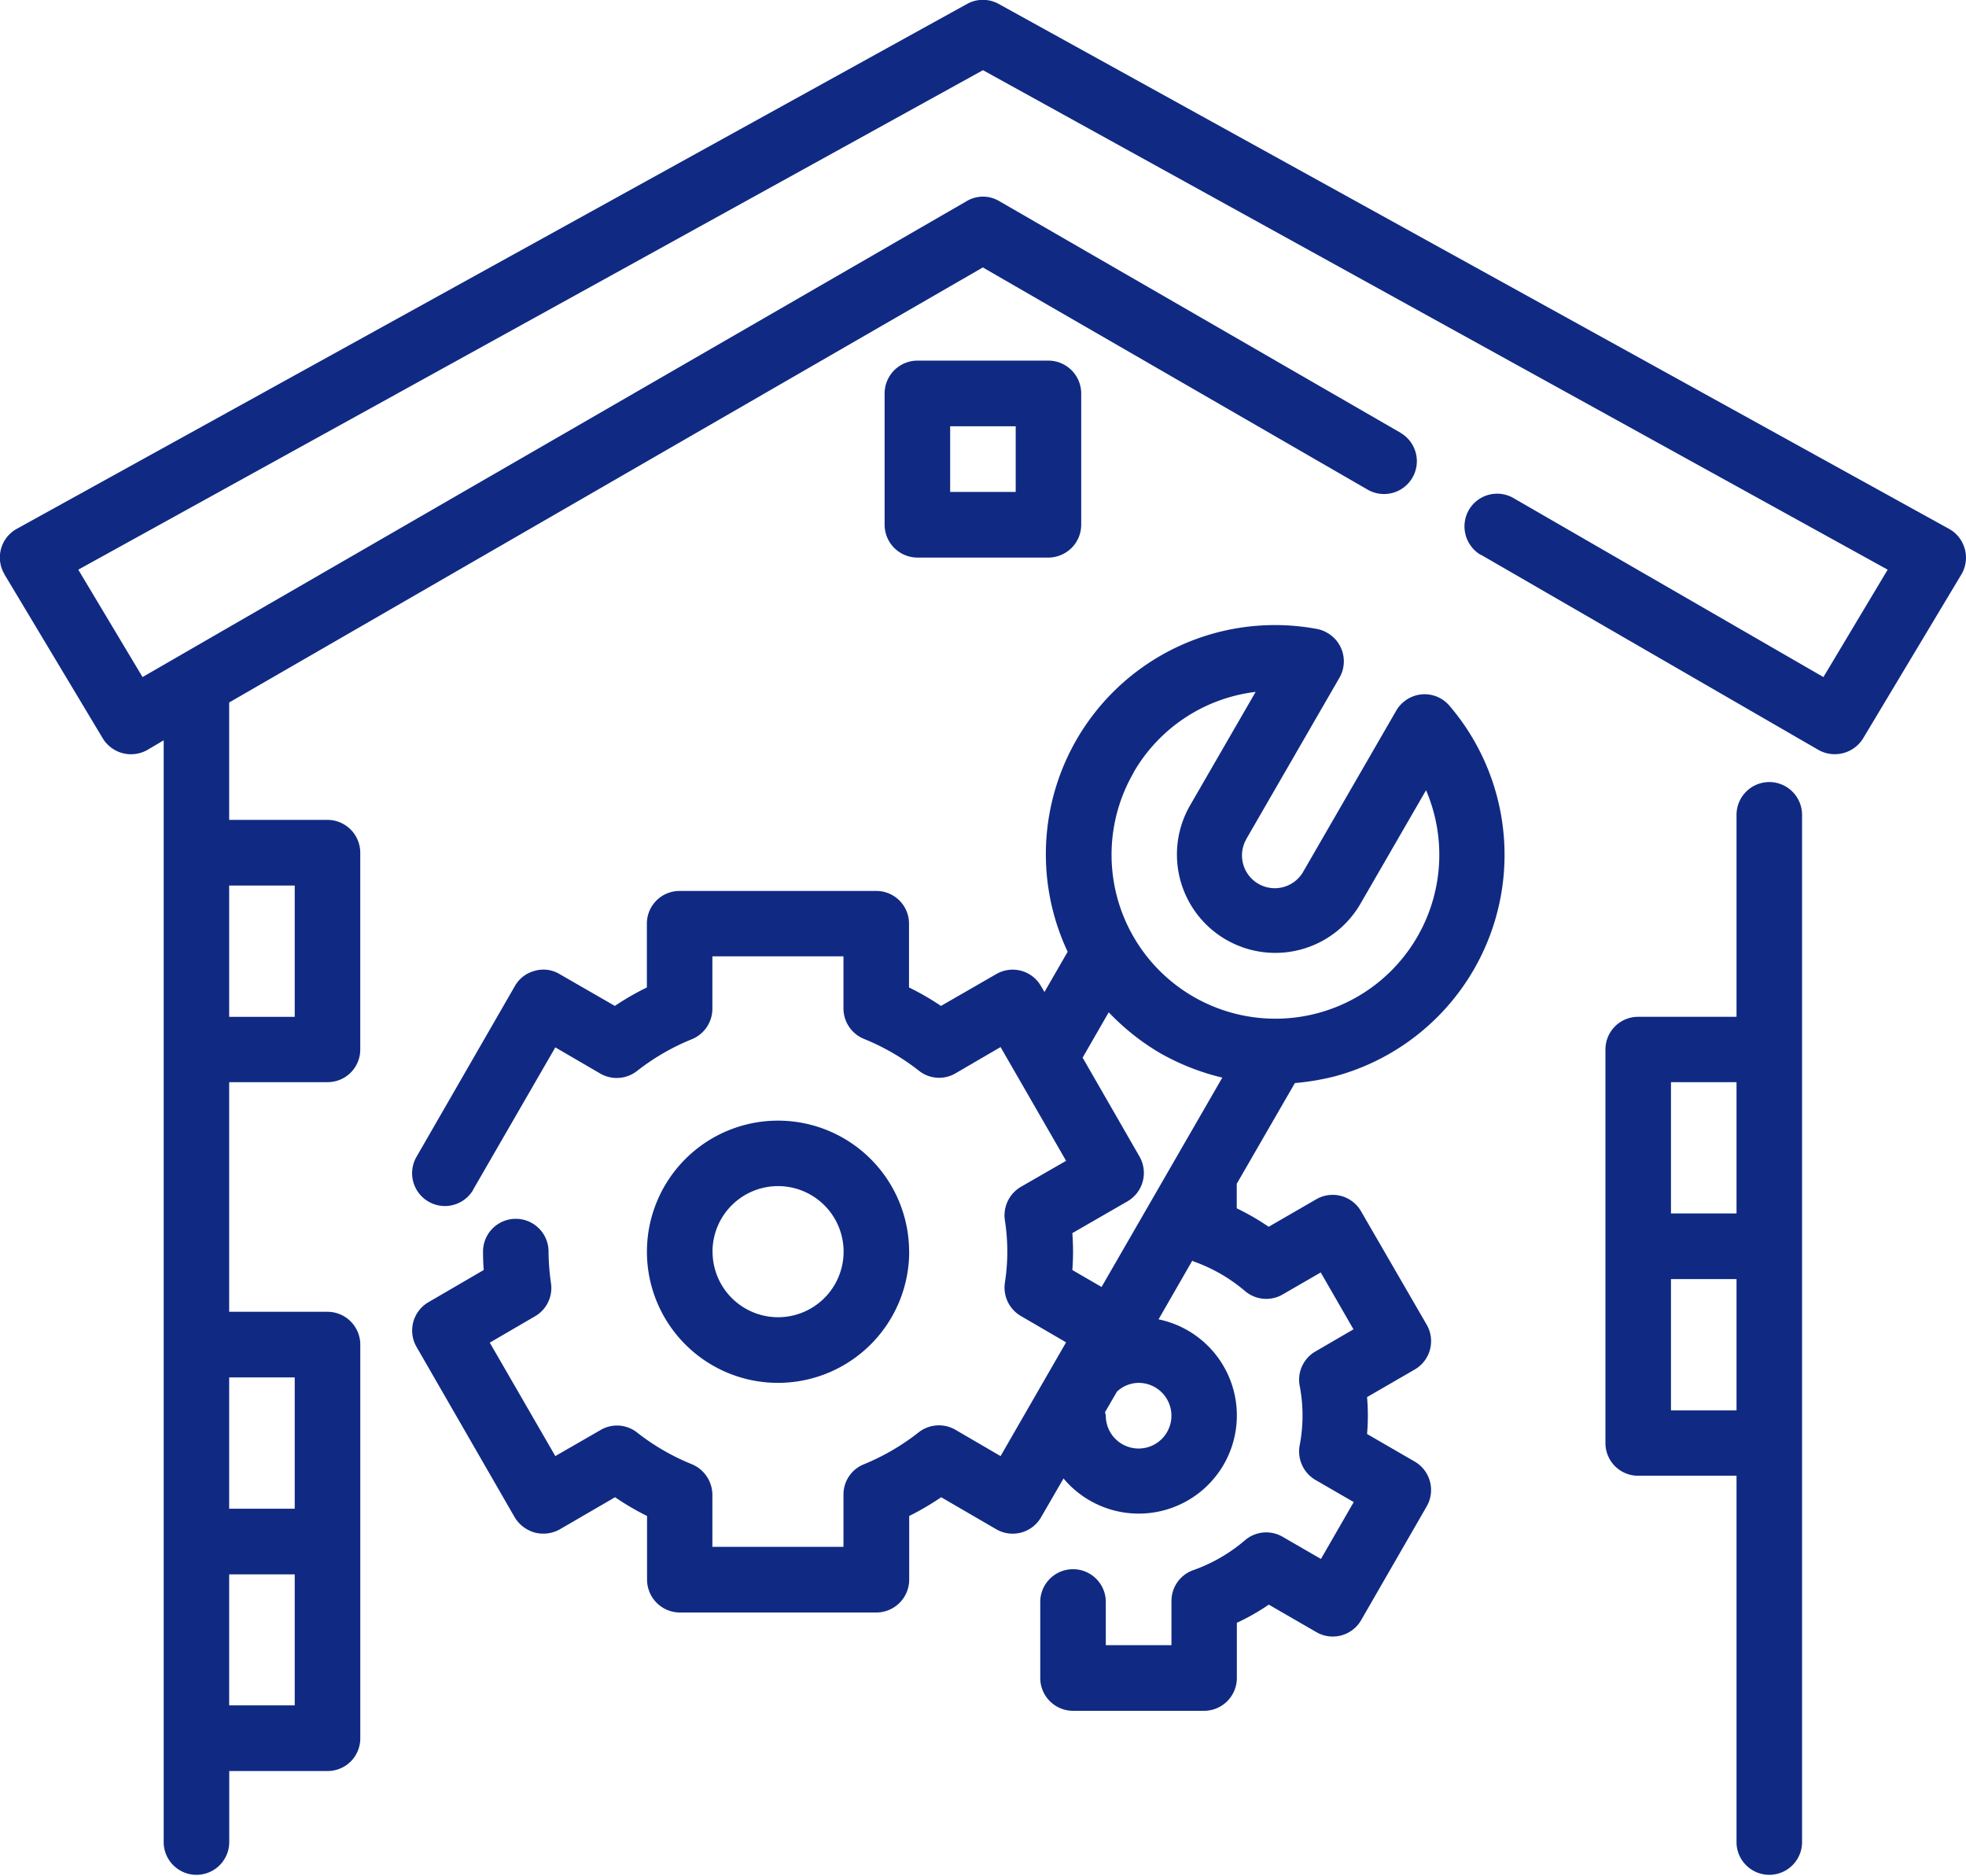 <svg xmlns="http://www.w3.org/2000/svg" width="65" height="62" viewBox="0 0 65 62">
<defs>
    <style>
      .cls-1 {
        fill: #102a83;
        fill-rule: evenodd;
      }
    </style>
  </defs>
  <path id="_2" data-name="2" class="cls-1" d="M768.664,2051.43a1.088,1.088,0,0,0,1.083-1.09v-4.33a1.088,1.088,0,0,0-1.083-1.09H764.33a1.088,1.088,0,0,0-1.083,1.09v4.33a1.088,1.088,0,0,0,1.083,1.09h4.334Zm-3.25-4.34h2.167v2.17h-2.167v-2.17Zm-13.726,36.57a1.124,1.124,0,0,0,.823-0.11l1.824-1.06a8.837,8.837,0,0,0,1.058.62v2.1a1.088,1.088,0,0,0,1.083,1.09h6.5a1.088,1.088,0,0,0,1.084-1.09v-2.1a8.9,8.9,0,0,0,1.057-.62l1.824,1.06a1.082,1.082,0,0,0,1.48-.4l0.741-1.28a3.244,3.244,0,1,0,3.142-5.26l1.116-1.94a0.046,0.046,0,0,1,.026.02,5.393,5.393,0,0,1,1.711.98,1.081,1.081,0,0,0,1.246.12l1.263-.73,1.083,1.88-1.255.73a1.078,1.078,0,0,0-.525,1.13,5.192,5.192,0,0,1,0,1.98,1.092,1.092,0,0,0,.525,1.14l1.263,0.73-1.084,1.88-1.263-.73a1.08,1.08,0,0,0-1.246.11,5.4,5.4,0,0,1-1.71.99,1.078,1.078,0,0,0-.723,1.02v1.46H770.56v-1.46a1.084,1.084,0,0,0-2.167,0v2.55a1.086,1.086,0,0,0,1.084,1.08h4.333a1.086,1.086,0,0,0,1.083-1.08v-1.83a7.194,7.194,0,0,0,1.056-.6l1.575,0.91a1.082,1.082,0,0,0,1.48-.4l2.167-3.76a1.086,1.086,0,0,0-.4-1.48l-1.573-.91c0.017-.2.026-0.4,0.026-0.61s-0.009-.4-0.026-0.61l1.573-.91a1.084,1.084,0,0,0,.4-1.48L779,2073.04a1.082,1.082,0,0,0-1.48-.4l-1.575.91a8.3,8.3,0,0,0-1.056-.61v-0.81l1.922-3.33a8.293,8.293,0,0,0,1.313-.22,7.581,7.581,0,0,0,3.8-12.25,1.078,1.078,0,0,0-1.528-.12,1.04,1.04,0,0,0-.234.28l-3.061,5.3a1.084,1.084,0,1,1-1.908-1.03c0.01-.02.021-0.04,0.032-0.06l3.061-5.3a1.084,1.084,0,0,0-.4-1.48,1.072,1.072,0,0,0-.344-0.13,7.574,7.574,0,0,0-8.243,10.67l-0.767,1.33-0.117-.2a1.079,1.079,0,0,0-1.48-.39l-1.824,1.05a8.828,8.828,0,0,0-1.057-.61v-2.11a1.08,1.08,0,0,0-1.084-1.08h-6.5a1.079,1.079,0,0,0-1.083,1.08v2.11a8.763,8.763,0,0,0-1.058.61l-1.824-1.05a1.035,1.035,0,0,0-.823-0.11,1.055,1.055,0,0,0-.657.5l-3.25,5.64a1.084,1.084,0,0,0,1.869,1.1c0-.01,0-0.01.007-0.02l2.709-4.69,1.493,0.87a1.09,1.09,0,0,0,1.209-.09,7.481,7.481,0,0,1,1.814-1.05,1.09,1.09,0,0,0,.677-1.02v-1.72h4.334v1.72a1.087,1.087,0,0,0,.677,1.01,7.506,7.506,0,0,1,1.815,1.05,1.071,1.071,0,0,0,1.209.09l1.493-.87,2.166,3.76-1.494.86a1.092,1.092,0,0,0-.532,1.09,6.723,6.723,0,0,1,0,2.1,1.086,1.086,0,0,0,.532,1.08l1.494,0.87-2.166,3.76-1.493-.87a1.088,1.088,0,0,0-1.209.08,7.542,7.542,0,0,1-1.815,1.06,1.074,1.074,0,0,0-.677,1v1.73h-4.334v-1.72a1.1,1.1,0,0,0-.677-1.01,7.481,7.481,0,0,1-1.814-1.05,1.071,1.071,0,0,0-1.209-.08l-1.493.86-2.167-3.75,1.494-.87a1.082,1.082,0,0,0,.532-1.08,7.723,7.723,0,0,1-.083-1.06,1.083,1.083,0,0,0-2.166,0c0,0.2.007,0.4,0.022,0.61l-1.821,1.06a1.083,1.083,0,0,0-.4,1.48l3.25,5.64A1.135,1.135,0,0,0,751.688,2083.66Zm19.955-4.95a1.085,1.085,0,1,1-1.083,1.08c-0.007-.03-0.015-0.07-0.026-0.11l0.394-.68A1.058,1.058,0,0,1,771.643,2078.71Zm-0.169-20.17a5.4,5.4,0,0,1,4.04-2.67l-2.167,3.75a3.252,3.252,0,1,0,5.634,3.25h0l2.167-3.75a5.418,5.418,0,1,1-9.669-.58h0Zm-0.817,7.92a7.745,7.745,0,0,0,1.716,1.36,7.853,7.853,0,0,0,2.039.8l-3.992,6.92-0.966-.56c0.015-.21.023-0.41,0.023-0.61s-0.008-.4-0.023-0.61l1.821-1.05a1.085,1.085,0,0,0,.4-1.48l-1.881-3.27Zm-6.6,7.91a4.334,4.334,0,1,0-4.334,4.34A4.342,4.342,0,0,0,764.06,2074.37Zm-6.5,0a2.167,2.167,0,1,1,2.167,2.17A2.167,2.167,0,0,1,757.559,2074.37Zm34.939-15.52a1.086,1.086,0,0,0-1.083,1.08v6.68h-3.25a1.08,1.08,0,0,0-1.084,1.08v13.01a1.08,1.08,0,0,0,1.084,1.08h3.25v12.14a1.084,1.084,0,0,0,2.167,0v-33.99A1.086,1.086,0,0,0,792.5,2058.85Zm-1.083,9.92v4.34h-2.167v-4.34h2.167Zm-2.167,10.85v-4.34h2.167v4.34h-2.167Zm9.714-28.47a1.072,1.072,0,0,0-.523-0.67l-31.418-17.35a1.081,1.081,0,0,0-1.046,0l-31.418,17.35a1.082,1.082,0,0,0-.425,1.47,0.147,0.147,0,0,1,.02.04l3.25,5.42a1.094,1.094,0,0,0,1.47.38l0.542-.32v36.45a1.084,1.084,0,0,0,2.167,0v-2.38h3.25a1.079,1.079,0,0,0,1.083-1.08v-13.01a1.088,1.088,0,0,0-1.083-1.09h-3.252v-7.59h3.251a1.079,1.079,0,0,0,1.083-1.08v-6.5a1.088,1.088,0,0,0-1.083-1.09h-3.251v-3.88l24.918-14.38,12.714,7.34a1.084,1.084,0,0,0,1.1-1.87,0.013,0.013,0,0,0-.013-0.01l-13.255-7.65a1.052,1.052,0,0,0-1.083,0l-27.245,15.73-2.125-3.55,29.911-16.51,29.911,16.51-2.124,3.55-10.236-5.91a1.081,1.081,0,0,0-1.483.38,1.094,1.094,0,0,0,.387,1.49h0.013l11.158,6.45a1.1,1.1,0,0,0,1.471-.38l3.25-5.42A1.092,1.092,0,0,0,798.962,2051.15Zm-57.383,38.22v-4.33h2.167v4.33h-2.167Zm2.167-10.84v4.34h-2.167v-4.34h2.167Zm0-16.26v4.34h-2.167v-4.34h2.167Z" transform="translate(-734 -2033)"/>
</svg>

